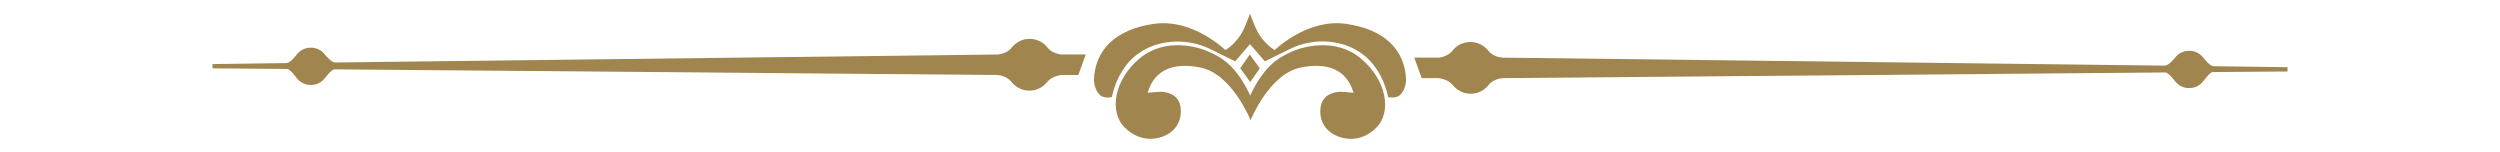 <?xml version="1.0" encoding="utf-8"?>
<!-- Generator: Adobe Illustrator 26.0.2, SVG Export Plug-In . SVG Version: 6.00 Build 0)  -->
<svg version="1.1" id="Layer_1" xmlns="http://www.w3.org/2000/svg" xmlns:xlink="http://www.w3.org/1999/xlink" x="0px" y="0px"
	 viewBox="0 0 1280 78" style="enable-background:new 0 0 1280 78;" xml:space="preserve">
<style type="text/css">
	.st0{fill:#A0854E;}
</style>
<g>
	<g>
		<path class="st0" d="M689.1,12.2c-19.9-2.8-36.4,13.4-36.4,13.4c-2-0.9-6.2-4.7-8.6-8.9c-1.7-3.1-4.1-9.7-4.1-9.7v0l0,0
			c0,0,0,0,0,0v0c0,0-2.4,6.7-4.1,9.7c-2.4,4.2-6.6,8.1-8.6,8.9c0,0-16.4-16.2-36.4-13.4C571,15,560.7,25.7,560.1,40.7
			c0,0-0.1,5.4,3.5,8.3c0,0,1.9,1.5,5.7,0.7c0,0,2.1-13.5,12.7-21.7c10-7.7,25.2-8.9,37.4-3l13,6.4l7.6-8.8v0l7.6,8.8l13-6.4
			c12.2-6,27.4-4.8,37.4,3c10.6,8.2,12.7,21.7,12.7,21.7c3.7,0.8,5.7-0.7,5.7-0.7c3.6-2.9,3.5-8.3,3.5-8.3
			C719.3,25.6,709,15,689.1,12.2z"/>
		<path class="st0" d="M696.7,29.9c-13-10.8-29.8-6.1-35.9-3.2c-6.2,2.9-13.5,6.9-20.7,22.2c-7.2-15.4-14.6-19.4-20.7-22.2
			c-6.2-2.9-22.9-7.6-35.9,3.2c-13,10.8-15.8,27.2-7.7,35.3c8,8.1,17.3,6.2,21.8,3.7c4.6-2.5,7.8-7.5,6.8-14.3
			c-1.1-6.8-7.8-7.5-9.4-7.6c-1.6-0.1-7.4,0.5-7.4,0.5c3.3-11.7,13.2-15.8,27.1-12.9c16.1,3.3,25.5,26.7,25.6,26.9v0c0,0,0,0,0,0
			c0,0,0,0,0,0v0c0.1-0.2,9.5-23.6,25.6-26.9c13.9-2.9,23.8,1.2,27.1,12.9c0,0-5.9-0.6-7.4-0.5c-1.6,0.1-8.3,0.9-9.4,7.6
			c-1.1,6.8,2.2,11.8,6.8,14.3c4.6,2.5,13.8,4.5,21.8-3.7S709.7,40.7,696.7,29.9z"/>
		<polygon class="st0" points="640.1,42 635,34.9 639.9,27.9 645,35 		"/>
	</g>
	<path class="st0" d="M1171.2,34.4l-37.9-0.5c-2-0.3-4-2.9-5.1-4.2h0c-1.7-2.3-4.3-3.7-7.3-3.7h-0.1c-3,0-5.6,1.4-7.3,3.7h0
		c-1.1,1.3-3.1,3.6-5,3.9l-339.5-4.1c-2.6-0.3-5.2-1.4-6.7-3.2l0,0c-2.2-2.9-5.6-4.8-9.4-4.8h-0.1c-3.8,0-7.2,1.8-9.4,4.8l0,0
		c-1.5,1.7-4.1,2.9-6.7,3.2h-12.6l3.8,10.5h8.4c2.7,0.2,5.6,1.4,7.2,3.2h0c2.2,2.9,5.6,4.8,9.4,4.8h0.1c3.8,0,7.2-1.8,9.4-4.8h0
		c1.6-1.8,4.4-3.1,7.2-3.2l339.3-2.9c1.8,0.6,3.6,3.1,4.6,4.3h0c1.7,2.3,4.3,3.7,7.3,3.7h0.1c3,0,5.6-1.4,7.3-3.7h0
		c1-1.2,2.8-3.8,4.5-4.5l38.5-0.3V34.4z"/>
	<path class="st0" d="M108.8,32.8l37.9-0.5c2-0.3,4-2.9,5.1-4.2h0c1.7-2.3,4.3-3.7,7.3-3.7h0.1c3,0,5.6,1.4,7.3,3.7h0
		c1.1,1.3,3.1,3.6,5,3.9l339.5-4.1c2.6-0.3,5.2-1.4,6.7-3.2l0,0c2.2-2.9,5.6-4.8,9.4-4.8h0.1c3.8,0,7.2,1.8,9.4,4.8l0,0
		c1.5,1.7,4.1,2.9,6.7,3.2h12.6l-3.8,10.5h-8.4c-2.7,0.2-5.6,1.4-7.2,3.2h0c-2.2,2.9-5.6,4.8-9.4,4.8h-0.1c-3.8,0-7.2-1.8-9.4-4.8h0
		c-1.6-1.8-4.4-3.1-7.2-3.2l-339.3-2.9c-1.8,0.6-3.6,3.1-4.6,4.3h0c-1.7,2.3-4.3,3.7-7.3,3.7h-0.1c-3,0-5.6-1.4-7.3-3.7h0
		c-1-1.2-2.8-3.8-4.5-4.5l-38.5-0.3V32.8z"/>
</g>
</svg>

